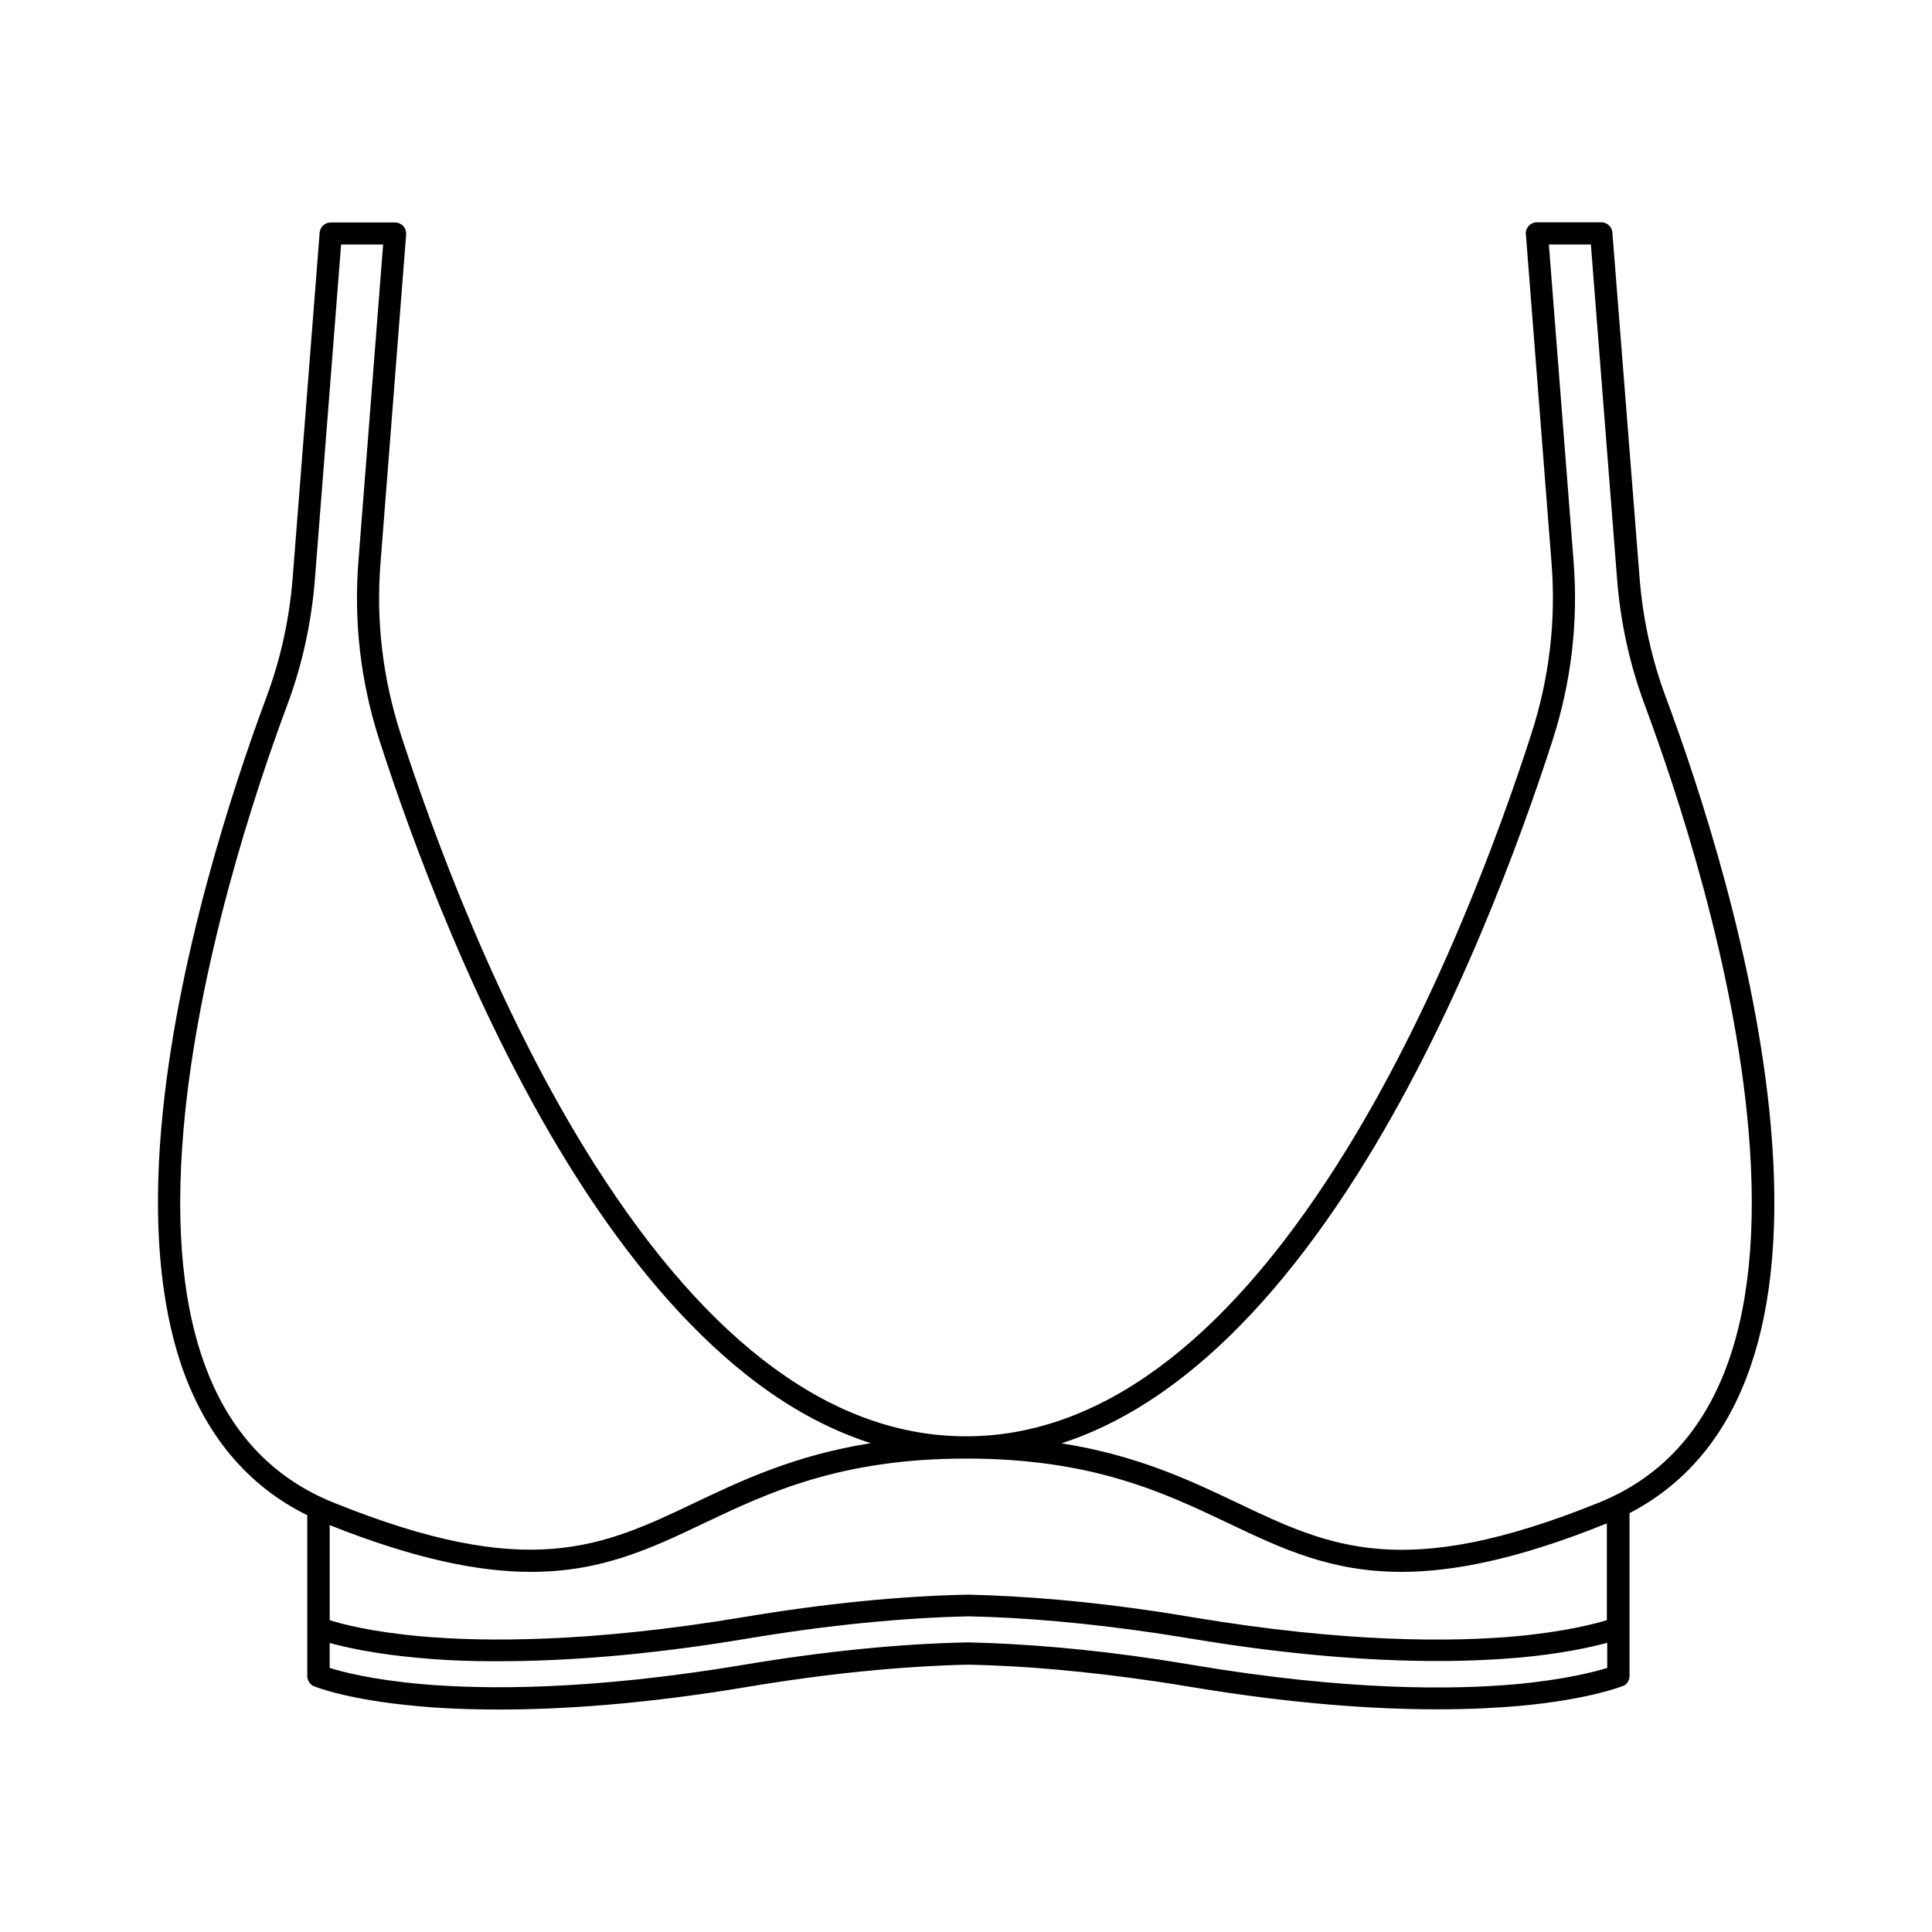 <?xml version="1.0" encoding="UTF-8"?>
<!-- Uploaded to: SVG Repo, www.svgrepo.com, Generator: SVG Repo Mixer Tools -->
<svg fill="#000000" width="800px" height="800px" version="1.1" viewBox="144 144 512 512" xmlns="http://www.w3.org/2000/svg">
 <path d="m225.43 545.55v29.875 0.051 12.695 0.25 0.051c0 0.051 0 0.152 0.051 0.203 0.051 0.301 0.152 0.555 0.301 0.805v0.051c0.051 0.051 0.051 0.102 0.102 0.152 0 0.051 0.051 0.051 0.051 0.102 0 0.051 0.051 0.051 0.051 0.102 0.051 0.051 0.051 0.102 0.102 0.152l0.051 0.051c0.203 0.203 0.402 0.402 0.656 0.605 0.051 0.051 0.102 0.102 0.203 0.102h0.051c0.102 0.051 0.152 0.102 0.25 0.102 0.352 0.152 8.816 3.578 27.305 5.238 5.793 0.555 13.047 0.906 21.766 0.906 16.523 0 38.34-1.41 65.695-5.996 21.059-3.527 40.758-5.492 58.594-5.894 15.113 0.301 31.691 1.812 49.273 4.383h0.051c3.074 0.453 6.144 0.957 9.27 1.461 27.355 4.586 49.172 5.996 65.695 5.996 8.715 0 15.973-0.402 21.766-0.906 18.488-1.715 26.953-5.141 27.258-5.238 0.102-0.051 0.152-0.051 0.25-0.102h0.051c0.051-0.051 0.102-0.051 0.203-0.102 0.25-0.152 0.453-0.352 0.656-0.555l0.051-0.051c0-0.051 0.051-0.051 0.051-0.102 0.402-0.504 0.605-1.109 0.605-1.762v-43.176c15.164-7.859 25.996-21.008 32.145-39.094 5.742-16.777 7.508-37.938 5.34-63.027-3.828-44.387-19.094-90.586-27.859-114.11-3.777-10.125-6.098-20.758-6.953-31.59l-7.215-91.547c-0.102-1.512-1.41-2.719-2.922-2.719h-17.078c-0.805 0-1.613 0.352-2.168 0.957-0.555 0.605-0.855 1.41-0.754 2.215l6.801 87.16c1.211 15.266-0.605 30.43-5.289 45.039-8.113 25.242-25.645 73.707-51.539 114.36-30.383 47.762-63.43 71.996-98.344 71.996s-67.965-24.184-98.344-71.945c-25.895-40.707-43.379-89.125-51.539-114.36-4.684-14.609-6.5-29.773-5.289-45.039l6.801-87.16c0.051-0.805-0.203-1.613-0.754-2.215-0.555-0.605-1.359-0.957-2.168-0.957h-17.078c-1.562 0-2.82 1.211-2.922 2.719l-7.152 91.492c-0.855 10.832-3.176 21.461-6.953 31.59-8.766 23.578-24.031 69.727-27.859 114.11-2.168 25.039-0.352 46.25 5.34 63.027 6.394 18.539 17.578 31.887 33.348 39.648zm344.4 40.504c-3.324 1.008-11.184 3.074-24.184 4.281-16.426 1.461-44.535 1.812-85.496-5.09-3.176-0.555-6.297-1.008-9.422-1.512h-0.051c-17.836-2.672-34.66-4.133-50.027-4.484h-0.051-0.051c-18.086 0.352-38.137 2.367-59.5 5.945-40.91 6.852-69.074 6.551-85.496 5.09-13-1.16-20.906-3.223-24.184-4.281v-6.602c4.231 1.16 11.789 2.871 23.227 3.93 5.793 0.555 13.047 0.957 21.766 0.906 16.523 0 38.34-1.41 65.695-5.996 21.059-3.527 40.758-5.492 58.594-5.894 15.113 0.301 31.691 1.812 49.273 4.383h0.051c3.074 0.453 6.144 0.957 9.27 1.461 27.355 4.586 49.172 5.996 65.695 5.996 8.715 0 15.973-0.402 21.766-0.906 11.387-1.059 18.992-2.769 23.227-3.93v6.703zm-111.54-77.789c15.617-12.344 30.781-30.027 45.039-52.445 26.25-41.262 43.934-90.23 52.145-115.73 4.938-15.367 6.801-31.285 5.543-47.309l-6.551-83.984h11.133l6.953 88.77c0.906 11.387 3.324 22.52 7.305 33.199 8.664 23.277 23.73 68.871 27.508 112.6 4.586 53.102-8.766 86.352-39.648 98.848-51.891 20.957-71.238 11.738-95.723 0.102-12.695-6.047-26.602-12.645-46.703-15.82 11.234-3.621 22.27-9.719 33-18.234zm11.133 39.348c14.156 6.75 27.207 12.949 45.949 12.949 14.008 0 31.234-3.477 54.461-12.848v25.645c-3.324 1.008-11.184 3.074-24.184 4.281-16.426 1.461-44.586 1.812-85.496-5.039-3.176-0.555-6.297-1.008-9.422-1.512h-0.051c-17.836-2.672-34.66-4.133-50.027-4.484h-0.051-0.051c-18.086 0.352-38.137 2.367-59.5 5.945-40.91 6.852-69.074 6.551-85.496 5.09-13-1.16-20.906-3.223-24.184-4.281v-25.191c22.672 9.02 39.551 12.395 53.352 12.395 18.691 0 31.789-6.195 45.949-12.949 16.879-8.012 35.973-17.078 69.426-17.078s52.449 9.07 69.324 17.078zm-276.79-104.24c3.777-43.73 18.844-89.324 27.508-112.6 3.981-10.629 6.398-21.816 7.305-33.199l6.953-88.77h11.133l-6.551 83.984c-1.258 16.07 0.605 31.992 5.543 47.309 8.211 25.543 25.945 74.465 52.145 115.73 14.258 22.418 29.422 40.055 45.039 52.445 10.73 8.516 21.766 14.559 33.051 18.188-20.051 3.176-34.008 9.773-46.703 15.82-24.484 11.637-43.883 20.859-95.723-0.102-30.93-12.445-44.281-45.699-39.699-98.801z"/>
</svg>